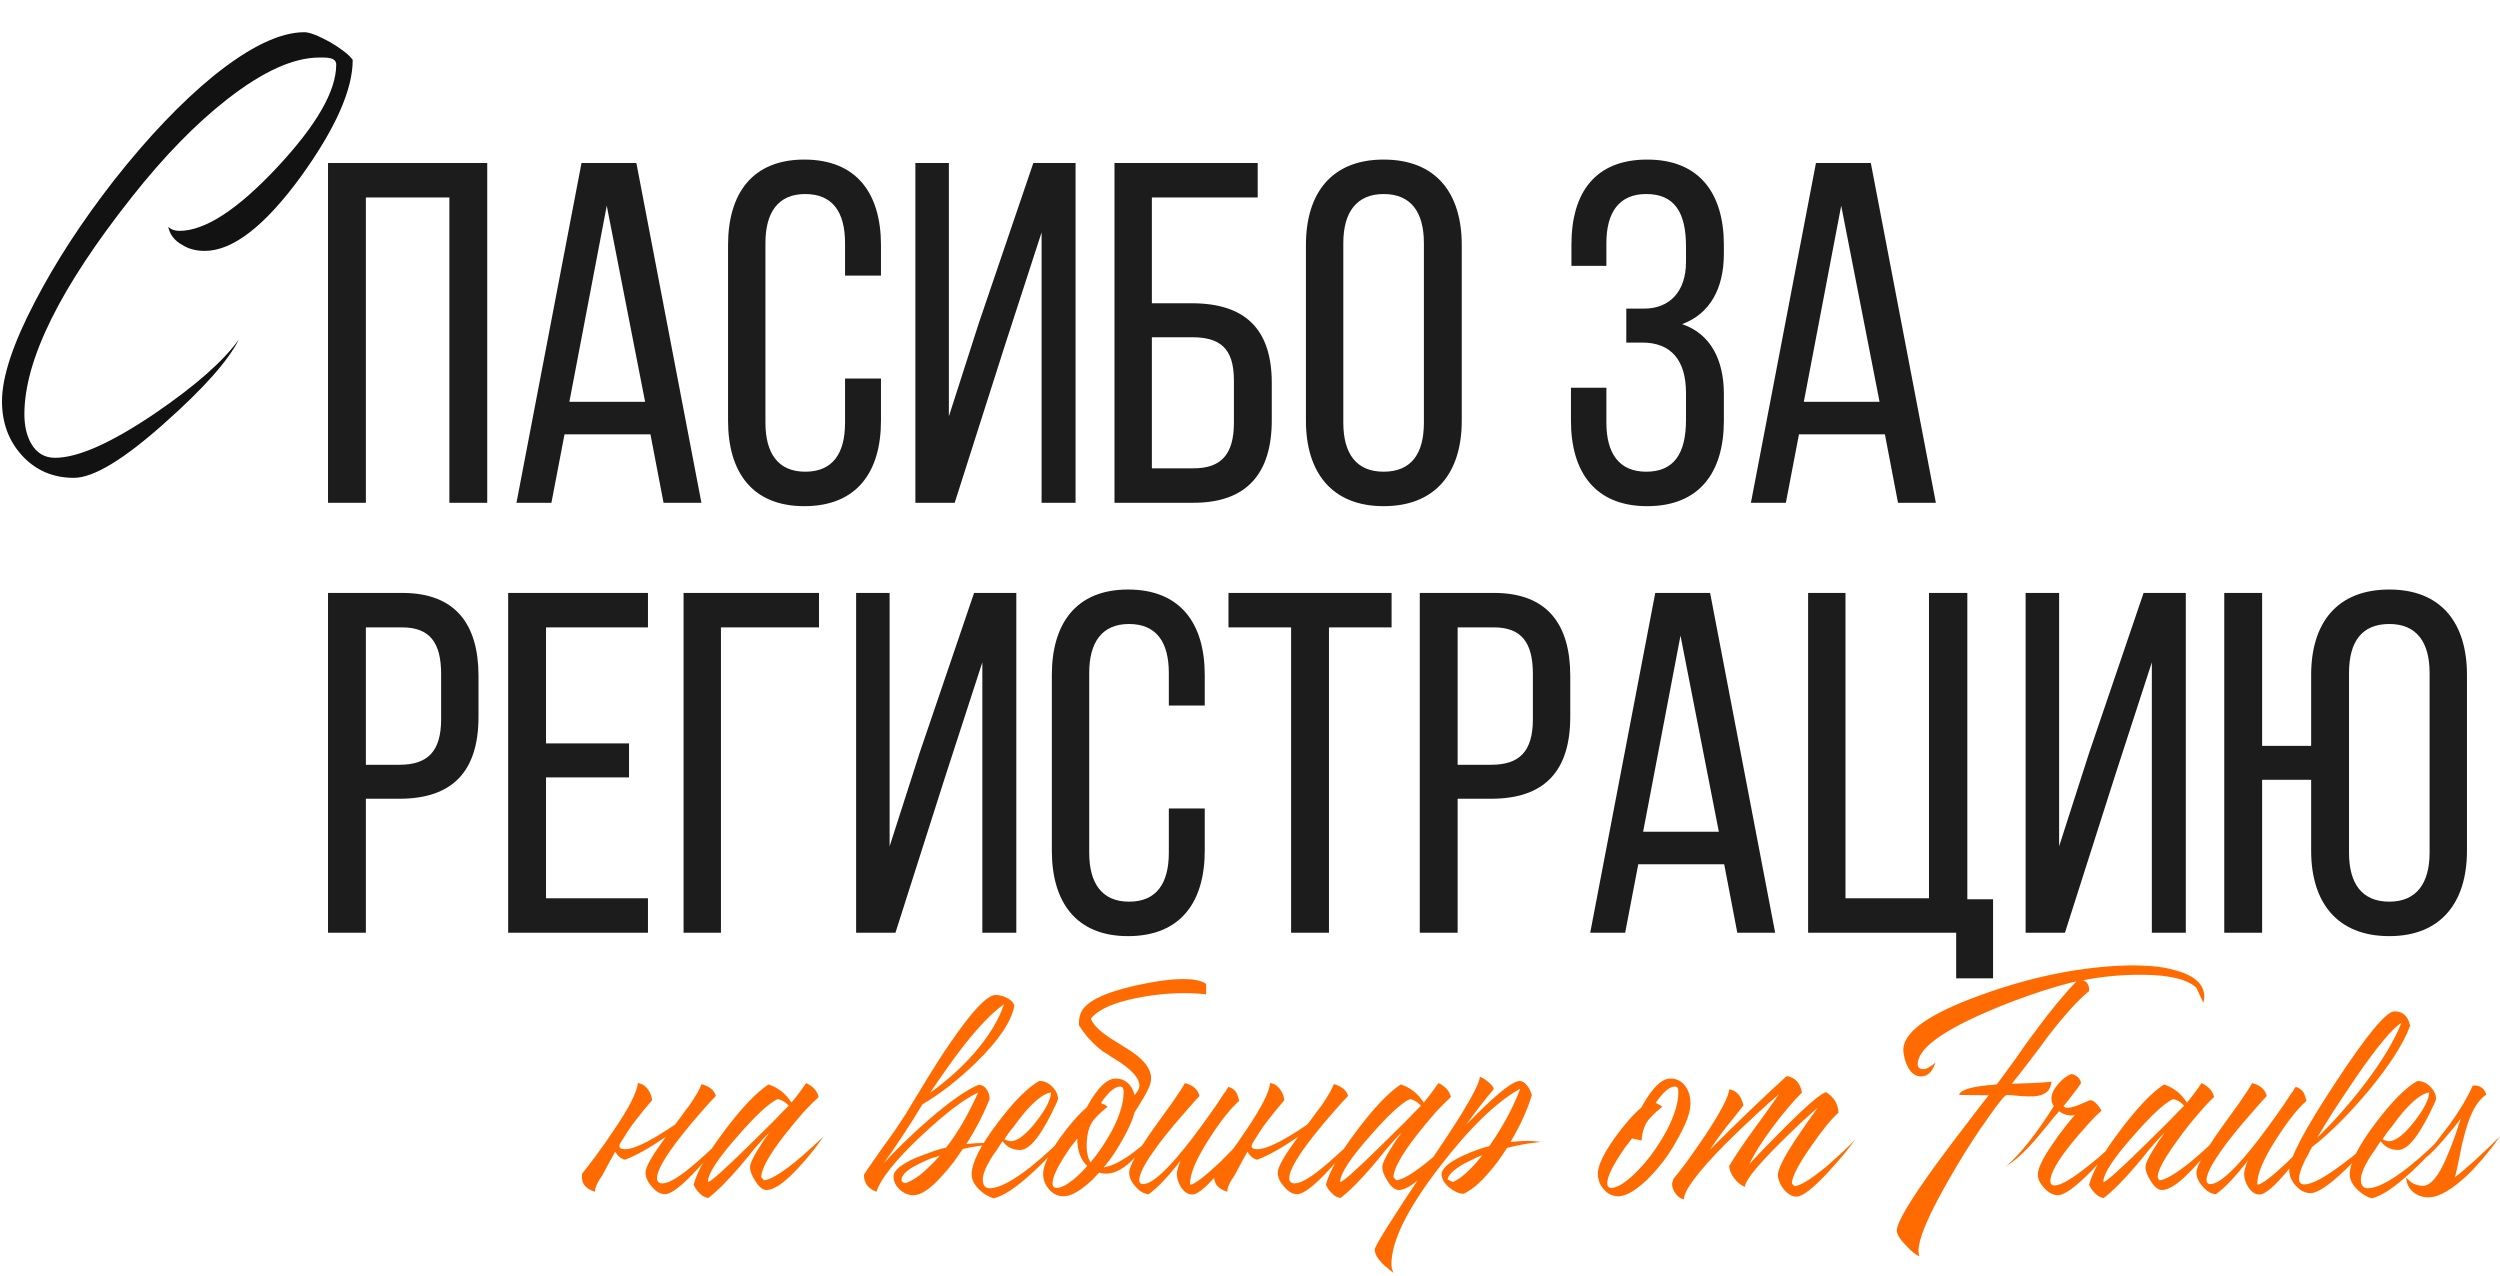 <?xml version="1.0" encoding="UTF-8"?> <svg xmlns="http://www.w3.org/2000/svg" width="721" height="368" viewBox="0 0 721 368" fill="none"> <path d="M6.184 131.18C2.444 126.987 0.574 121.83 0.574 115.71C0.574 108.683 3.747 99.107 10.094 86.98C16.101 75.42 23.751 63.69 33.044 51.79C42.791 39.437 52.311 29.463 61.604 21.87C72.031 13.483 80.757 9.29 87.784 9.29C89.257 9.29 91.751 10.253 95.264 12.18C98.664 14.22 100.817 15.92 101.724 17.28C101.724 25.893 96.737 37.113 86.764 50.94C76.337 65.22 67.101 72.36 59.054 72.36C56.561 72.36 54.407 71.793 52.594 70.66C50.327 69.413 48.967 67.657 48.514 65.39C49.307 66.183 50.384 66.58 51.744 66.58C59.111 66.58 68.517 60.46 79.964 48.22C91.297 36.093 96.964 26.233 96.964 18.64C96.964 17.62 96.341 16.997 95.094 16.77C94.641 16.657 94.074 16.6 93.394 16.6H92.034C84.667 16.6 75.884 20.567 65.684 28.5C56.504 35.64 47.267 45.103 37.974 56.89C17.347 82.957 7.034 103.81 7.034 119.45C7.034 122.737 7.657 125.513 8.904 127.78C10.491 130.613 12.814 132.03 15.874 132.03C22.447 132.03 32.024 127.78 44.604 119.28C56.391 111.233 64.494 104.093 68.914 97.86C65.854 103.98 58.771 111.97 47.664 121.83C35.764 132.483 26.981 137.81 21.314 137.81C15.194 137.81 10.151 135.6 6.184 131.18Z" fill="#121212"></path> <path d="M129.6 56.94V145H140.52V47H94.6V145H105.52V56.94H129.6ZM187.588 125.26L191.368 145H202.288L183.528 47H167.708L148.948 145H159.028L162.808 125.26H187.588ZM174.988 59.32L186.048 115.88H164.208L174.988 59.32ZM231.951 46.02C216.971 46.02 209.971 55.82 209.971 70.66V121.34C209.971 136.18 216.971 145.98 231.951 145.98C247.071 145.98 254.071 136.18 254.071 121.34V109.16H243.711V121.9C243.711 130.72 240.211 136.04 232.231 136.04C224.391 136.04 220.751 130.72 220.751 121.9V70.1C220.751 61.28 224.391 55.96 232.231 55.96C240.211 55.96 243.711 61.28 243.711 70.1V79.48H254.071V70.66C254.071 55.82 247.071 46.02 231.951 46.02ZM300.395 67.02V145H310.195V47H298.015L282.335 93.06L273.655 120.08V47H263.995V145H275.335L289.755 99.78L300.395 67.02ZM332.2 87.46V56.94H362.72V47H321.42V145H344.24C359.64 145 366.78 136.46 366.78 121.2V110.42C366.78 94.74 358.94 87.46 343.68 87.46H332.2ZM332.2 135.06V97.26H343.68C351.66 97.26 355.86 100.2 355.86 109.72V121.9C355.86 131 352.22 135.06 344.24 135.06H332.2ZM376.631 121.34C376.631 136.18 384.051 145.98 399.031 145.98C414.151 145.98 421.571 136.18 421.571 121.34V70.66C421.571 55.68 414.151 46.02 399.031 46.02C384.051 46.02 376.631 55.68 376.631 70.66V121.34ZM387.411 70.1C387.411 61.28 391.191 55.96 399.031 55.96C407.011 55.96 410.651 61.28 410.651 70.1V121.9C410.651 130.86 407.011 136.04 399.031 136.04C391.191 136.04 387.411 130.86 387.411 121.9V70.1ZM475.043 46.02C460.063 46.02 453.203 55.54 453.203 70.52V76.68H463.283V70.1C463.283 61.28 466.923 55.96 474.763 55.96C482.743 55.96 486.243 61 486.243 71.08V75.56C486.243 84.1 481.483 89 474.203 89H469.023V98.8H473.643C481.903 98.8 486.243 103.84 486.243 113.36V121.06C486.243 130.86 482.743 136.04 474.763 136.04C466.923 136.04 463.283 130.72 463.283 121.9V111.82H453.063V121.34C453.063 136.18 460.063 145.98 475.043 145.98C490.163 145.98 497.163 136.18 497.163 121.34V113.64C497.163 103.84 493.383 96.28 485.123 93.48C493.103 90.54 497.163 83.26 497.163 73.18V70.66C497.163 55.82 490.163 46.02 475.043 46.02ZM543.604 125.26L547.384 145H558.304L539.544 47H523.724L504.964 145H515.044L518.824 125.26H543.604ZM531.004 59.32L542.064 115.88H520.224L531.004 59.32Z" fill="#1C1C1C"></path> <path d="M94.6 171V269H105.52V230.36H115.18C130.72 230.36 138 222.24 138 206.7V194.94C138 180.1 131.42 171 116.02 171H94.6ZM105.52 220.56V180.94H116.02C124 180.94 127.22 185.42 127.22 194.38V207.4C127.22 216.78 123.3 220.56 115.18 220.56H105.52ZM157.473 214.4V180.94H186.873V171H146.553V269H186.873V259.06H157.473V224.2H181.413V214.4H157.473ZM236.202 180.94V171H197.142V269H207.922V180.94H236.202ZM283.305 191.02V269H293.105V171H280.925L265.245 217.06L256.565 244.08V171H246.905V269H258.245L272.665 223.78L283.305 191.02ZM325.33 170.02C310.35 170.02 303.35 179.82 303.35 194.66V245.34C303.35 260.18 310.35 269.98 325.33 269.98C340.45 269.98 347.45 260.18 347.45 245.34V233.16H337.09V245.9C337.09 254.72 333.59 260.04 325.61 260.04C317.77 260.04 314.13 254.72 314.13 245.9V194.1C314.13 185.28 317.77 179.96 325.61 179.96C333.59 179.96 337.09 185.28 337.09 194.1V203.48H347.45V194.66C347.45 179.82 340.45 170.02 325.33 170.02ZM383.273 269V180.94H401.333V171H354.293V180.94H372.353V269H383.273ZM409.463 171V269H420.383V230.36H430.043C445.583 230.36 452.863 222.24 452.863 206.7V194.94C452.863 180.1 446.283 171 430.883 171H409.463ZM420.383 220.56V180.94H430.883C438.863 180.94 442.083 185.42 442.083 194.38V207.4C442.083 216.78 438.163 220.56 430.043 220.56H420.383ZM497.256 249.26L501.036 269H511.956L493.196 171H477.376L458.616 269H468.696L472.476 249.26H497.256ZM484.656 183.32L495.716 239.88H473.876L484.656 183.32ZM574.799 282.16V259.34H567.379V171H556.319V259.06H532.239V171H521.459V269H564.159V282.16H574.799ZM620.59 191.02V269H630.39V171H618.21L602.53 217.06L593.85 244.08V171H584.19V269H595.53L609.95 223.78L620.59 191.02ZM689.075 170.02C673.955 170.02 666.535 179.68 666.535 194.66V215.1H652.395V171H641.475V269H652.395V224.9H666.535V245.34C666.535 260.18 673.955 269.98 689.075 269.98C704.055 269.98 711.475 260.18 711.475 245.34V194.66C711.475 179.68 704.055 170.02 689.075 170.02ZM689.075 179.96C696.915 179.96 700.695 185.14 700.695 194.1V245.9C700.695 254.72 696.915 260.04 689.075 260.04C681.095 260.04 677.455 254.72 677.455 245.9V194.1C677.455 185.14 681.095 179.96 689.075 179.96Z" fill="#1C1C1C"></path> <path d="M194.699 324.314L196.206 322.305C197.21 320.899 198.081 319.727 198.817 318.79C200.625 316.178 201.797 314.136 202.333 312.663C204.676 313.332 206.049 314.471 206.451 316.078C205.246 317.283 203.839 318.823 202.232 320.698C200.157 323.042 198.282 325.285 196.608 327.427C191.854 333.454 189.477 337.572 189.477 339.782C189.477 340.786 190.012 341.288 191.084 341.288C192.958 341.288 196.173 339.313 200.726 335.362C202.266 334.023 203.973 332.483 205.848 330.742C206.518 330.072 207.221 329.369 207.958 328.633L208.761 327.829L209.163 327.427L209.464 327.126C209.129 327.595 208.694 328.164 208.158 328.834C207.556 329.57 206.92 330.374 206.25 331.244C204.576 333.32 202.936 335.228 201.328 336.969C196.775 341.924 193.595 344.402 191.787 344.402C190.447 344.402 189.175 343.665 187.97 342.192C186.765 340.853 186.162 339.514 186.162 338.174C186.162 336.567 188.137 333.119 192.088 327.829C187.267 331.11 183.316 333.32 180.236 334.458C179.098 334.19 178.16 333.42 177.424 332.148C176.285 334.157 175.047 336.434 173.707 338.978C172.301 340.92 171.598 342.493 171.598 343.699C168.719 342.828 167.48 341.087 167.882 338.476C169.087 337.003 170.426 335.262 171.9 333.253C173.841 330.641 175.582 328.164 177.122 325.82C181.475 319.392 183.751 314.906 183.952 312.361C185.091 312.495 186.028 313.064 186.765 314.069C187.501 315.006 187.936 316.078 188.07 317.283L185.459 320.397L182.848 323.711C181.776 325.117 180.37 327.26 178.629 330.139L178.729 330.039C178.462 330.775 178.696 331.211 179.433 331.345C181.843 331.947 186.932 329.604 194.699 324.314ZM216.314 336.567C216.314 335.63 217.084 333.923 218.624 331.445C219.159 330.641 219.762 329.704 220.432 328.633C220.7 328.298 221.001 327.896 221.336 327.427L221.637 326.925L221.938 326.523C220.666 327.796 219.226 329.369 217.619 331.244L215.51 333.856L213.401 336.367C209.852 340.518 206.805 343.565 204.261 345.507C203.323 345.373 202.486 344.904 201.75 344.1C201.08 343.498 200.511 342.694 200.042 341.69C201.047 337.806 204.06 332.55 209.082 325.921C213.97 319.426 218.155 315.04 221.637 312.763C224.382 313.634 226.592 315.375 228.266 317.986C229.672 316.312 231.078 314.437 232.484 312.361C234.493 313.299 235.699 314.638 236.1 316.379C235.029 317.316 233.589 318.756 231.781 320.698C229.907 322.841 228.099 325.017 226.358 327.227C221.871 332.985 219.595 337.07 219.528 339.48L220.331 340.384C222.005 340.317 225.018 338.543 229.371 335.061C230.911 333.789 232.518 332.382 234.192 330.842C235.531 329.637 236.636 328.599 237.506 327.729C236.636 329.001 235.665 330.34 234.594 331.746C233.054 333.688 231.581 335.396 230.174 336.869C226.291 341.087 223.244 343.196 221.034 343.196C219.963 343.196 218.892 342.326 217.82 340.585C216.816 339.045 216.314 337.706 216.314 336.567ZM227.462 318.89C226.525 317.819 225.454 317.183 224.248 316.982C221.771 318.12 217.887 321.736 212.597 327.829C207.04 334.123 204.227 338.442 204.16 340.786L204.261 340.886C205.131 340.685 208.915 337.304 215.611 330.742C217.887 328.532 220.365 326.088 223.043 323.41C223.981 322.405 224.885 321.468 225.755 320.597C226.492 319.861 227.061 319.292 227.462 318.89ZM266.629 337.773C267.299 337.17 268.069 336.434 268.94 335.563C269.475 335.027 270.178 334.257 271.049 333.253C270.714 333.387 270.346 333.521 269.944 333.655C269.408 333.789 268.873 333.956 268.337 334.157C266.998 334.693 265.759 335.262 264.621 335.864C261.54 337.404 260 338.878 260 340.284C260 340.552 260.134 340.786 260.402 340.987C260.67 341.121 260.938 341.188 261.206 341.188C262.947 340.585 264.755 339.447 266.629 337.773ZM280.791 303.924C285.077 299.036 287.99 294.282 289.53 289.662C286.383 291.805 282.532 295.755 277.979 301.514C276.305 303.657 274.531 306.067 272.656 308.746C271.317 310.62 269.843 312.763 268.236 315.174C272.991 311.759 277.176 308.009 280.791 303.924ZM263.315 322.908C259.632 328.666 256.786 332.885 254.777 335.563C258.661 331.345 262.947 327.193 267.634 323.108C273.794 317.752 278.649 314.337 282.198 312.864C283.202 312.864 284.006 313.332 284.608 314.27C285.144 315.073 285.412 315.977 285.412 316.982C283.537 321.602 281.294 325.921 278.682 329.938L280.992 329.738L283.202 329.637C284.474 329.637 285.746 329.738 287.019 329.938C283.403 330.273 280.289 330.742 277.678 331.345C277.343 331.88 276.975 332.416 276.573 332.952C276.104 333.621 275.636 334.291 275.167 334.96C273.895 336.634 272.656 338.108 271.451 339.38C268.236 342.929 265.558 344.703 263.415 344.703C262.009 344.703 260.703 344.167 259.498 343.096C258.293 341.958 257.69 340.685 257.69 339.279C257.69 337.605 259.866 335.797 264.219 333.856C265.759 333.253 267.466 332.617 269.341 331.947C270.011 331.746 270.68 331.545 271.35 331.345C271.953 331.211 272.455 331.077 272.857 330.943C276.138 326.791 279.218 321.501 282.097 315.073C277.946 317.015 272.421 321.234 265.525 327.729C258.226 334.626 253.974 339.949 252.769 343.699C250.358 342.828 249.153 341.188 249.153 338.777C249.153 338.71 250.693 336.467 253.773 332.048C254.711 330.775 255.481 329.704 256.083 328.834C257.021 327.561 257.891 326.323 258.695 325.117C259.565 323.845 260.469 322.472 261.407 320.999L262.712 318.79C262.98 318.388 263.549 317.45 264.42 315.977C264.955 315.174 265.357 314.504 265.625 313.968C266.161 313.165 266.629 312.395 267.031 311.658C269.576 307.507 271.886 303.924 273.962 300.911C280.323 291.604 284.709 286.95 287.119 286.95C288.191 286.95 289.262 287.218 290.333 287.754C291.539 288.356 292.275 289.126 292.543 290.064C291.672 294.617 288.057 300.007 281.695 306.235C276.406 311.39 271.183 315.475 266.027 318.488L263.315 322.908ZM299.811 311.759C301.151 311.759 302.356 312.294 303.427 313.366C304.566 314.504 305.135 315.709 305.135 316.982L304.833 317.785L304.432 318.689C304.03 319.426 303.695 320.129 303.427 320.798C302.49 322.673 301.586 324.314 300.715 325.72C298.305 329.671 296.129 331.646 294.187 331.646C292.044 331.646 290.37 330.809 289.165 329.135L288.763 329.637L288.361 330.24L287.558 331.545C286.754 332.617 286.118 333.554 285.649 334.358C284.176 336.835 283.44 338.777 283.44 340.183C283.44 341.857 284.109 342.694 285.449 342.694C288.06 342.694 291.977 340.652 297.2 336.567C299.209 334.96 301.218 333.219 303.226 331.345C304.967 329.738 306.34 328.331 307.344 327.126C305.604 330.206 302.523 333.789 298.104 337.873C293.283 342.359 289.433 344.937 286.553 345.607C285.013 345.138 283.607 344.268 282.335 342.996C280.929 341.589 280.226 340.15 280.226 338.677C280.226 335.396 282.703 330.474 287.658 323.912C292.345 317.685 296.363 313.634 299.711 311.759H299.811ZM303.126 315.073C301.251 315.274 298.774 317.116 295.693 320.597C294.622 321.87 293.484 323.343 292.278 325.017C291.81 325.553 291.308 326.189 290.772 326.925L290.169 327.829L289.667 328.532C289.935 328.733 290.236 328.867 290.571 328.934C290.906 329.068 291.207 329.135 291.475 329.135C293.417 329.135 295.861 327.26 298.807 323.51C301.619 319.894 303.059 317.082 303.126 315.073ZM324.142 327.93C322.334 331.345 320.393 334.257 318.317 336.668C320.192 336.4 322.435 335.396 325.046 333.655C325.984 333.052 327.022 332.282 328.16 331.345L329.566 330.24L330.872 329.135C330.135 330.34 329.298 331.478 328.361 332.55C327.289 333.889 326.218 334.994 325.147 335.864C322.267 338.208 319.556 338.978 317.011 338.174C316.341 338.911 315.672 339.614 315.002 340.284C314.065 341.154 313.194 341.891 312.391 342.493C310.181 344.167 308.306 345.004 306.766 345.004C305.092 345.004 303.686 344.335 302.548 342.996C301.409 341.723 300.84 340.217 300.84 338.476C300.84 336.199 302.447 332.784 305.661 328.231C308.407 324.414 310.985 321.468 313.395 319.392C313.864 318.522 314.333 317.718 314.801 316.982C315.471 315.91 316.141 314.973 316.81 314.169C318.551 312.094 320.192 311.056 321.732 311.056C323.607 311.056 325.08 311.826 326.151 313.366C327.022 314.705 327.49 316.346 327.557 318.287C327.557 320.631 326.419 323.845 324.142 327.93ZM314.801 323.912C313.864 325.519 313.395 327.729 313.395 330.541C313.395 332.416 313.763 333.989 314.5 335.262C316.844 332.449 318.953 329.302 320.828 325.82C322.97 321.602 324.042 318.053 324.042 315.174V314.571L323.941 313.968C323.807 313.567 323.506 313.366 323.037 313.366C322.1 313.366 321.029 313.968 319.823 315.174C319.422 315.642 318.986 316.145 318.518 316.68C318.183 317.149 317.848 317.618 317.513 318.086C318.317 318.421 318.953 318.79 319.422 319.191C317.078 321.066 315.538 322.64 314.801 323.912ZM304.757 342.594C305.963 342.594 307.57 341.79 309.578 340.183C310.315 339.581 311.085 338.878 311.889 338.074C312.491 337.471 313.06 336.869 313.596 336.266C311.654 334.525 310.683 331.88 310.683 328.331C310.415 328.733 310.114 329.135 309.779 329.537C309.445 330.005 309.076 330.474 308.675 330.943C307.804 332.215 307.034 333.387 306.364 334.458C304.49 337.538 303.552 339.815 303.552 341.288C303.552 342.159 303.954 342.594 304.757 342.594ZM347.846 286.749C341.619 286.08 335.057 286.414 328.16 287.754C321.263 289.093 316.743 291.102 314.6 293.78C315.203 295.32 316.643 296.894 318.919 298.501C319.723 299.103 320.794 299.806 322.133 300.61L325.348 302.619C330.704 305.967 332.814 309.348 331.675 312.763C331.14 314.504 329.231 317.819 325.95 322.707L325.448 317.685C327.122 316.078 328.126 314.839 328.461 313.968C329.131 311.826 327.356 309.315 323.138 306.435L320.426 304.728L319.221 303.924L317.915 303.121C315.103 300.911 312.86 298.434 311.186 295.688C311.119 294.416 311.252 293.345 311.587 292.474C312.659 289.126 317.948 286.381 327.457 284.238C336.496 282.229 342.824 281.828 346.44 283.033L347.143 283.334L347.846 283.736V286.749ZM341.726 312.361C344.07 312.964 345.476 314.203 345.945 316.078C344.74 317.35 343.333 318.923 341.726 320.798C339.584 323.209 337.642 325.519 335.901 327.729C331.013 333.956 328.569 338.141 328.569 340.284C328.569 341.087 328.937 341.489 329.674 341.489C332.352 341.489 337.039 337.137 343.735 328.432C345.878 325.619 348.188 322.439 350.666 318.89C351.402 317.819 352.172 316.647 352.976 315.375L353.478 314.772L353.779 314.169C354.047 313.835 354.214 313.6 354.281 313.466C355.152 313.667 355.888 314.169 356.491 314.973C356.826 315.575 357.127 316.412 357.395 317.484C354.917 319.627 352.005 323.309 348.657 328.532C344.84 334.492 343.032 338.878 343.233 341.69C344.438 341.623 347.351 339.413 351.971 335.061C353.511 333.521 355.152 331.847 356.893 330.039C357.562 329.369 358.199 328.7 358.801 328.03C359.27 327.494 359.672 327.059 360.006 326.724C359.404 327.729 358.466 329.135 357.194 330.943C355.654 333.019 354.114 334.994 352.574 336.869C348.422 341.958 345.51 344.502 343.836 344.502C342.63 344.502 341.559 343.799 340.622 342.393C339.818 341.121 339.416 339.848 339.416 338.576C339.416 337.974 339.55 337.304 339.818 336.567L340.119 335.563L340.521 334.659C336.972 339.279 333.892 342.527 331.281 344.402C329.941 344.335 328.669 343.598 327.464 342.192C326.259 340.853 325.656 339.514 325.656 338.174C325.656 336.367 327.966 332.182 332.586 325.619L335.399 321.702L336.704 319.894L338.01 318.086C339.885 315.408 341.124 313.5 341.726 312.361ZM377.041 324.314L378.548 322.305C379.552 320.899 380.423 319.727 381.159 318.79C382.967 316.178 384.139 314.136 384.675 312.663C387.018 313.332 388.391 314.471 388.793 316.078C387.587 317.283 386.181 318.823 384.574 320.698C382.498 323.042 380.624 325.285 378.95 327.427C374.195 333.454 371.818 337.572 371.818 339.782C371.818 340.786 372.354 341.288 373.425 341.288C375.3 341.288 378.514 339.313 383.068 335.362C384.608 334.023 386.315 332.483 388.19 330.742C388.86 330.072 389.563 329.369 390.299 328.633L391.103 327.829L391.505 327.427L391.806 327.126C391.471 327.595 391.036 328.164 390.5 328.834C389.898 329.57 389.261 330.374 388.592 331.244C386.918 333.32 385.277 335.228 383.67 336.969C379.117 341.924 375.936 344.402 374.128 344.402C372.789 344.402 371.517 343.665 370.312 342.192C369.106 340.853 368.504 339.514 368.504 338.174C368.504 336.567 370.479 333.119 374.43 327.829C369.609 331.11 365.658 333.32 362.578 334.458C361.44 334.19 360.502 333.42 359.766 332.148C358.627 334.157 357.388 336.434 356.049 338.978C354.643 340.92 353.94 342.493 353.94 343.699C351.061 342.828 349.822 341.087 350.224 338.476C351.429 337.003 352.768 335.262 354.241 333.253C356.183 330.641 357.924 328.164 359.464 325.82C363.817 319.392 366.093 314.906 366.294 312.361C367.432 312.495 368.37 313.064 369.106 314.069C369.843 315.006 370.278 316.078 370.412 317.283L367.801 320.397L365.189 323.711C364.118 325.117 362.712 327.26 360.971 330.139L361.071 330.039C360.803 330.775 361.038 331.211 361.774 331.345C364.185 331.947 369.274 329.604 377.041 324.314ZM398.655 336.567C398.655 335.63 399.425 333.923 400.966 331.445C401.501 330.641 402.104 329.704 402.773 328.633C403.041 328.298 403.343 327.896 403.677 327.427L403.979 326.925L404.28 326.523C403.008 327.796 401.568 329.369 399.961 331.244L397.852 333.856L395.743 336.367C392.194 340.518 389.147 343.565 386.603 345.507C385.665 345.373 384.828 344.904 384.092 344.1C383.422 343.498 382.853 342.694 382.384 341.69C383.389 337.806 386.402 332.55 391.424 325.921C396.312 319.426 400.497 315.04 403.979 312.763C406.724 313.634 408.934 315.375 410.608 317.986C412.014 316.312 413.42 314.437 414.826 312.361C416.835 313.299 418.04 314.638 418.442 316.379C417.371 317.316 415.931 318.756 414.123 320.698C412.248 322.841 410.44 325.017 408.699 327.227C404.213 332.985 401.936 337.07 401.869 339.48L402.673 340.384C404.347 340.317 407.36 338.543 411.713 335.061C413.253 333.789 414.86 332.382 416.534 330.842C417.873 329.637 418.978 328.599 419.848 327.729C418.978 329.001 418.007 330.34 416.936 331.746C415.395 333.688 413.922 335.396 412.516 336.869C408.632 341.087 405.586 343.196 403.376 343.196C402.305 343.196 401.233 342.326 400.162 340.585C399.158 339.045 398.655 337.706 398.655 336.567ZM409.804 318.89C408.867 317.819 407.795 317.183 406.59 316.982C404.113 318.12 400.229 321.736 394.939 327.829C389.381 334.123 386.569 338.442 386.502 340.786L386.603 340.886C387.473 340.685 391.256 337.304 397.952 330.742C400.229 328.532 402.707 326.088 405.385 323.41C406.322 322.405 407.226 321.468 408.097 320.597C408.833 319.861 409.403 319.292 409.804 318.89ZM401.292 364.59C401.292 365.461 401.493 366.298 401.895 367.101L401.091 366.499L400.288 365.795C399.551 365.26 398.948 364.724 398.48 364.188C397.14 362.782 396.471 361.51 396.471 360.372C396.471 359.367 401.426 351.466 411.336 336.668C416.09 329.704 419.572 324.414 421.782 320.798C424.996 315.509 426.67 312.094 426.804 310.553C427.473 310.754 428.243 311.223 429.114 311.96C430.118 312.763 430.687 313.466 430.821 314.069C428.21 317.149 425.565 320.564 422.887 324.314C423.02 324.18 423.188 324.012 423.389 323.812L424.092 323.108C424.761 322.439 425.364 321.836 425.9 321.301C427.507 319.694 428.98 318.287 430.319 317.082C434.27 313.533 436.915 311.759 438.254 311.759C439.057 311.759 439.827 312.261 440.564 313.265C441.167 314.069 441.568 314.939 441.769 315.877C440.497 320.095 438.455 324.582 435.642 329.336L438.053 329.135L440.363 329.034C441.702 329.034 443.075 329.135 444.481 329.336C441.334 329.604 438.053 330.173 434.638 331.043C432.83 333.923 430.989 336.4 429.114 338.476C426.703 341.288 424.36 343.23 422.083 344.301C420.744 344.234 419.371 343.632 417.965 342.493C416.492 341.221 415.755 339.949 415.755 338.677C415.755 337.07 417.697 335.329 421.581 333.454C422.987 332.784 424.527 332.148 426.201 331.545C427.54 331.077 428.645 330.742 429.516 330.541C433.399 324.983 436.379 319.459 438.455 313.968C431.558 317.785 423.791 325.318 415.153 336.567C405.912 348.553 401.292 357.894 401.292 364.59ZM419.07 340.886C420.543 340.217 422.083 339.078 423.69 337.471C424.828 336.4 426.101 334.96 427.507 333.152C426.703 333.42 425.866 333.789 424.996 334.257C423.791 334.793 422.719 335.329 421.782 335.864C419.103 337.471 417.664 338.911 417.463 340.183L419.07 340.886ZM474.98 340.284C474.043 341.154 473.172 341.891 472.369 342.493C470.159 344.167 468.284 345.004 466.744 345.004C465.07 345.004 463.664 344.335 462.526 342.996C461.388 341.723 460.818 340.217 460.818 338.476C460.818 336.199 462.425 332.784 465.639 328.231C468.385 324.414 470.963 321.468 473.373 319.392C473.842 318.522 474.311 317.718 474.78 316.982C475.449 315.91 476.119 314.973 476.788 314.169C478.529 312.094 480.17 311.056 481.71 311.056C483.585 311.056 485.058 311.826 486.129 313.366C487.067 314.705 487.535 316.346 487.535 318.287C487.535 320.631 486.397 323.845 484.12 327.93C482.313 331.345 480.371 334.257 478.295 336.668L476.989 338.174C476.32 338.911 475.65 339.614 474.98 340.284ZM470.661 328.331C470.394 328.733 470.092 329.135 469.758 329.537C469.423 330.005 469.054 330.474 468.653 330.943C467.782 332.215 467.012 333.387 466.343 334.458C464.468 337.538 463.53 339.815 463.53 341.288C463.53 342.159 463.932 342.594 464.736 342.594C465.941 342.594 467.548 341.79 469.557 340.183C470.293 339.581 471.063 338.878 471.867 338.074C472.469 337.471 473.039 336.869 473.574 336.266L474.478 335.262C476.822 332.449 478.931 329.302 480.806 325.82C482.949 321.602 484.02 318.053 484.02 315.174V314.571L483.92 313.968C483.786 313.567 483.484 313.366 483.016 313.366C482.078 313.366 481.007 313.968 479.802 315.174C479.4 315.642 478.965 316.145 478.496 316.68C478.161 317.149 477.826 317.618 477.491 318.086C478.295 318.421 478.931 318.79 479.4 319.191C477.056 321.066 475.516 322.64 474.78 323.912C474.11 325.05 473.675 326.523 473.474 328.331V328.934L470.661 328.331ZM482.621 339.982C483.558 338.911 484.864 337.237 486.538 334.96C488.413 332.349 490.187 329.804 491.861 327.327C496.348 320.497 498.624 316.111 498.691 314.169C500.767 314.437 502.14 315.977 502.809 318.79L500.298 322.004L497.787 325.117C495.779 327.729 494.205 329.905 493.067 331.646C501.303 323.41 508.702 316.312 515.264 310.353C517.674 310.687 519.148 312.261 519.683 315.073C517.206 317.551 514.427 320.832 511.347 324.916C508.066 329.336 505.789 332.952 504.517 335.764C505.387 334.76 506.793 333.253 508.735 331.244C511.012 328.901 513.222 326.657 515.364 324.515C521.391 318.555 525.141 315.375 526.614 314.973C528.89 316.379 530.096 318.354 530.229 320.899C528.154 322.707 525.509 325.954 522.295 330.641C518.679 335.797 516.837 339.346 516.771 341.288L517.474 342.092C519.148 342.025 522.261 340.116 526.815 336.367C528.355 334.96 530.029 333.454 531.837 331.847C533.176 330.575 534.281 329.47 535.151 328.532C534.816 329.001 534.414 329.537 533.946 330.139C533.343 330.876 532.74 331.646 532.138 332.449C530.464 334.458 528.857 336.3 527.317 337.974C522.897 342.728 519.817 345.105 518.076 345.105C516.804 345.105 515.565 344.368 514.36 342.895C513.289 341.489 512.753 340.116 512.753 338.777C512.753 337.237 514.36 333.989 517.574 329.034C518.645 327.427 519.918 325.553 521.391 323.41C521.859 322.807 522.395 322.071 522.998 321.2L523.701 320.196C523.902 319.928 524.069 319.694 524.203 319.493C523.132 320.363 521.558 321.769 519.482 323.711C517.005 326.055 514.661 328.331 512.452 330.541C506.358 336.701 503.278 340.619 503.211 342.293C502.073 341.824 501.068 341.02 500.198 339.882C499.26 338.677 498.758 337.471 498.691 336.266C500.365 333.454 502.709 329.972 505.722 325.82L509.438 320.698L513.054 315.575C511.447 316.915 509.338 318.79 506.727 321.2C503.379 324.28 500.298 327.227 497.486 330.039C489.585 338.074 485.634 343.364 485.634 345.908C484.697 345.707 483.893 345.138 483.224 344.201C482.554 343.33 482.219 342.393 482.219 341.389C482.219 341.255 482.286 341.02 482.42 340.685L482.52 340.284L482.621 339.982ZM633.418 284.841C631.878 283.368 629.3 282.33 625.684 281.727C624.278 281.459 622.738 281.292 621.064 281.225C619.859 281.158 618.52 281.125 617.047 281.125C611.422 281.125 605.965 281.66 600.675 282.732C601.344 282.866 601.847 283.267 602.181 283.937C602.449 284.473 602.55 285.109 602.483 285.845C599.536 288.189 595.686 292.407 590.932 298.501L588.12 302.317L585.307 306.034C583.165 308.846 581.457 311.022 580.185 312.562L583.098 312.462L585.91 312.361C588.187 312.294 590.095 312.161 591.635 311.96C591.434 314.571 589.76 315.977 586.613 316.178C585.609 316.245 584.236 316.212 582.495 316.078L580.486 315.877C579.817 315.81 579.248 315.776 578.779 315.776C578.243 315.776 576.502 317.886 573.556 322.104C570.476 326.39 567.362 331.177 564.215 336.467C555.778 350.663 552.229 359.267 553.568 362.28C552.631 362.012 551.325 360.974 549.651 359.166C547.91 357.359 547.04 355.952 547.04 354.948C547.04 352.537 550.957 345.975 558.791 335.262C561.336 331.78 564.316 327.829 567.73 323.41C568.333 322.606 568.969 321.769 569.639 320.899C570.108 320.296 570.643 319.593 571.246 318.79C572.518 317.183 573.288 316.212 573.556 315.877L565.019 315.776C565.219 314.772 566.827 314.002 569.84 313.466C570.844 313.265 572.016 313.098 573.355 312.964C573.824 312.964 574.326 312.931 574.862 312.864L575.464 312.763H575.866C577.205 310.955 579.047 308.444 581.39 305.23L584.102 301.313L586.915 297.496C591.401 291.403 595.385 286.582 598.867 283.033C596.59 283.502 593.142 284.473 588.522 285.946C583.031 287.754 577.908 289.695 573.154 291.771C559.762 297.53 553.066 302.585 553.066 306.938C553.066 307.875 553.602 308.344 554.673 308.344C555.276 308.344 555.912 308.109 556.582 307.641L557.486 307.038L558.189 306.435C557.854 307.507 557.385 308.411 556.783 309.147C555.979 310.018 555.075 310.453 554.071 310.453C552.531 310.453 551.292 309.616 550.354 307.942C549.618 306.67 549.149 305.13 548.948 303.322C548.413 297.965 555.879 292.508 571.346 286.95C586.278 281.526 600.641 278.681 614.435 278.413C616.377 278.413 618.319 278.48 620.261 278.614C622.939 278.814 625.283 279.216 627.291 279.819C632.916 281.292 635.728 283.87 635.728 287.553L635.628 288.356L635.427 289.16L633.418 284.841ZM600.165 312.361C599.629 313.232 598.826 314.337 597.754 315.676L596.448 317.383L595.143 318.99C595.344 319.325 595.712 319.493 596.248 319.493C597.185 319.493 598.491 319.124 600.165 318.388C601.839 317.651 602.709 317.283 602.776 317.283C603.379 317.283 604.015 317.651 604.685 318.388C604.952 318.656 605.22 318.99 605.488 319.392C605.689 319.66 605.89 319.961 606.091 320.296C605.086 321.167 603.814 322.439 602.274 324.113C600.533 326.055 598.892 327.963 597.352 329.838C593.335 334.86 591.326 338.442 591.326 340.585C591.326 341.456 591.728 341.891 592.531 341.891C594.339 341.891 597.654 339.949 602.475 336.065C604.216 334.726 606.024 333.186 607.899 331.445C609.372 330.106 610.577 328.967 611.514 328.03C610.778 329.034 609.74 330.34 608.401 331.947C606.66 334.023 604.952 335.898 603.278 337.572C598.658 342.326 595.377 344.703 593.435 344.703C592.163 344.703 590.891 344.033 589.619 342.694C588.346 341.355 587.71 340.049 587.71 338.777C587.71 336.969 589.15 333.989 592.029 329.838C593.033 328.298 594.205 326.691 595.544 325.017C596.08 324.347 596.616 323.678 597.152 323.008C597.62 322.472 598.055 321.97 598.457 321.501C597.922 321.635 597.52 321.702 597.252 321.702C596.114 321.702 594.975 321.301 593.837 320.497L592.029 322.606L590.322 324.716C588.782 326.59 587.576 328.03 586.706 329.034C583.826 332.315 581.115 334.76 578.57 336.367C582.789 332.684 587.375 326.892 592.33 318.99C591.862 318.455 591.627 317.718 591.627 316.781C591.627 315.509 592.297 314.102 593.636 312.562C594.908 311.089 596.181 310.152 597.453 309.75C598.122 309.884 598.725 310.185 599.261 310.654C599.796 311.19 600.098 311.759 600.165 312.361ZM618.76 336.567C618.76 335.63 619.53 333.923 621.07 331.445C621.606 330.641 622.209 329.704 622.878 328.633C623.146 328.298 623.447 327.896 623.782 327.427L624.084 326.925L624.385 326.523C623.113 327.796 621.673 329.369 620.066 331.244L617.957 333.856L615.848 336.367C612.299 340.518 609.252 343.565 606.707 345.507C605.77 345.373 604.933 344.904 604.196 344.1C603.527 343.498 602.958 342.694 602.489 341.69C603.493 337.806 606.507 332.55 611.529 325.921C616.417 319.426 620.602 315.04 624.084 312.763C626.829 313.634 629.039 315.375 630.713 317.986C632.119 316.312 633.525 314.437 634.931 312.361C636.94 313.299 638.145 314.638 638.547 316.379C637.476 317.316 635.936 318.957 633.927 321.301C631.784 323.778 629.809 326.289 628.001 328.834C623.113 335.53 621.372 339.38 622.778 340.384C624.452 340.317 627.465 338.543 631.817 335.061C633.358 333.789 634.965 332.382 636.639 330.842C637.978 329.637 639.083 328.599 639.953 327.729C639.083 329.001 638.112 330.34 637.04 331.746C635.5 333.688 634.027 335.396 632.621 336.869C628.737 341.087 625.691 343.196 623.481 343.196C622.41 343.196 621.338 342.326 620.267 340.585C619.262 339.045 618.76 337.706 618.76 336.567ZM629.909 318.89C628.972 317.819 627.9 317.183 626.695 316.982C624.218 318.12 620.334 321.736 615.044 327.829C609.486 334.123 606.674 338.442 606.607 340.786L606.707 340.886C607.578 340.685 611.361 337.304 618.057 330.742C620.334 328.532 622.811 326.088 625.49 323.41C626.427 322.405 627.331 321.468 628.202 320.597C628.938 319.861 629.507 319.292 629.909 318.89ZM649.52 312.361C651.864 312.964 653.27 314.203 653.738 316.078C652.533 317.35 651.127 318.923 649.52 320.798C647.377 323.209 645.435 325.519 643.694 327.729C638.806 333.956 636.362 338.141 636.362 340.284C636.362 341.087 636.731 341.489 637.467 341.489C640.146 341.489 644.833 337.137 651.529 328.432C653.672 325.619 655.982 322.439 658.459 318.89C659.196 317.819 659.966 316.647 660.769 315.375L661.271 314.772L661.573 314.169C661.841 313.835 662.008 313.6 662.075 313.466C662.945 313.667 663.682 314.169 664.285 314.973C664.619 315.575 664.921 316.412 665.189 317.484C662.711 319.627 659.798 323.309 656.45 328.532C652.634 334.492 650.826 338.878 651.027 341.69C652.232 341.623 655.145 339.413 659.765 335.061C661.305 333.521 662.945 331.847 664.686 330.039C665.356 329.369 665.992 328.7 666.595 328.03C667.064 327.494 667.465 327.059 667.8 326.724C667.197 327.729 666.26 329.135 664.988 330.943C663.448 333.019 661.908 334.994 660.368 336.869C656.216 341.958 653.303 344.502 651.629 344.502C650.424 344.502 649.353 343.799 648.415 342.393C647.612 341.121 647.21 339.848 647.21 338.576C647.21 337.974 647.344 337.304 647.612 336.567L647.913 335.563L648.315 334.659C644.766 339.279 641.686 342.527 639.074 344.402C637.735 344.335 636.463 343.598 635.258 342.192C634.052 340.853 633.45 339.514 633.45 338.174C633.45 336.367 635.76 332.182 640.38 325.619L643.192 321.702L644.498 319.894L645.804 318.086C647.679 315.408 648.917 313.5 649.52 312.361ZM690.56 291.671C692.971 291.671 694.477 293.043 695.08 295.789C693.205 300.945 689.154 307.272 682.927 314.772C677.168 321.602 671.778 326.959 666.756 330.842C666.689 331.043 666.521 331.345 666.253 331.746L665.751 332.851C665.216 333.722 664.78 334.525 664.446 335.262C663.508 337.337 663.039 338.878 663.039 339.882C663.039 341.02 663.542 341.589 664.546 341.589C666.689 341.589 670.305 339.681 675.394 335.864C677.335 334.458 679.277 332.918 681.219 331.244C682.96 329.771 684.266 328.532 685.136 327.528C683.596 329.938 680.75 333.152 676.599 337.17C671.778 341.79 668.363 344.1 666.354 344.1C664.814 344.1 663.408 343.397 662.135 341.991C660.863 340.585 660.227 339.078 660.227 337.471C660.227 334.123 664.68 325.686 673.586 312.161C682.558 298.501 688.216 291.671 690.56 291.671ZM668.262 328.13C673.083 323.443 677.67 318.254 682.023 312.562C687.045 305.933 690.56 300.074 692.569 294.985C690.024 296.525 685.739 301.648 679.712 310.353C677.57 313.5 675.293 316.915 672.883 320.597C671.075 323.477 669.535 325.988 668.262 328.13ZM697.256 311.759C698.595 311.759 699.8 312.294 700.872 313.366C702.01 314.504 702.579 315.709 702.579 316.982L702.278 317.785L701.876 318.689C701.474 319.426 701.139 320.129 700.872 320.798C699.934 322.673 699.03 324.314 698.16 325.72C695.749 329.671 693.573 331.646 691.631 331.646C689.488 331.646 687.814 330.809 686.609 329.135L686.207 329.637L685.806 330.24L685.002 331.545C684.199 332.617 683.562 333.554 683.094 334.358C681.621 336.835 680.884 338.777 680.884 340.183C680.884 341.857 681.554 342.694 682.893 342.694C685.504 342.694 689.421 340.652 694.644 336.567C696.653 334.96 698.662 333.219 700.671 331.345C702.412 329.738 703.784 328.331 704.789 327.126C703.048 330.206 699.968 333.789 695.548 337.873C690.727 342.359 686.877 344.937 683.998 345.607C682.458 345.138 681.051 344.268 679.779 342.996C678.373 341.589 677.67 340.15 677.67 338.677C677.67 335.396 680.147 330.474 685.102 323.912C689.79 317.685 693.807 313.634 697.155 311.759H697.256ZM700.57 315.073C698.695 315.274 696.218 317.116 693.138 320.597C692.066 321.87 690.928 323.343 689.723 325.017C689.254 325.553 688.752 326.189 688.216 326.925L687.613 327.829L687.111 328.532C687.379 328.733 687.68 328.867 688.015 328.934C688.35 329.068 688.651 329.135 688.919 329.135C690.861 329.135 693.305 327.26 696.251 323.51C699.064 319.894 700.503 317.082 700.57 315.073ZM702.603 329.336C704.21 327.26 705.516 325.553 706.521 324.213C709.467 320.129 711.676 316.412 713.15 313.064C715.158 312.931 716.464 313.801 717.067 315.676C714.522 317.283 712.48 320.899 710.94 326.523L710.036 330.039L709.333 333.554C708.73 336.5 708.295 338.476 708.027 339.48C711.375 336.936 715.694 333.019 720.984 327.729C719.979 329.202 718.741 330.842 717.268 332.65C715.527 334.793 713.786 336.735 712.045 338.476C707.291 343.029 703.407 345.306 700.394 345.306C698.653 345.306 697.18 344.804 695.974 343.799C694.702 342.728 694.032 341.322 693.966 339.581C695.238 341.188 696.845 341.991 698.787 341.991C700.996 341.991 703.273 339.246 705.617 333.755C706.353 332.081 707.19 329.938 708.128 327.327L708.63 325.82L709.032 324.515C709.366 323.577 709.601 322.908 709.735 322.506C708.596 324.113 706.855 326.256 704.512 328.934C701.766 332.081 699.825 333.923 698.686 334.458L702.603 329.336Z" fill="#FF6B00"></path> </svg> 